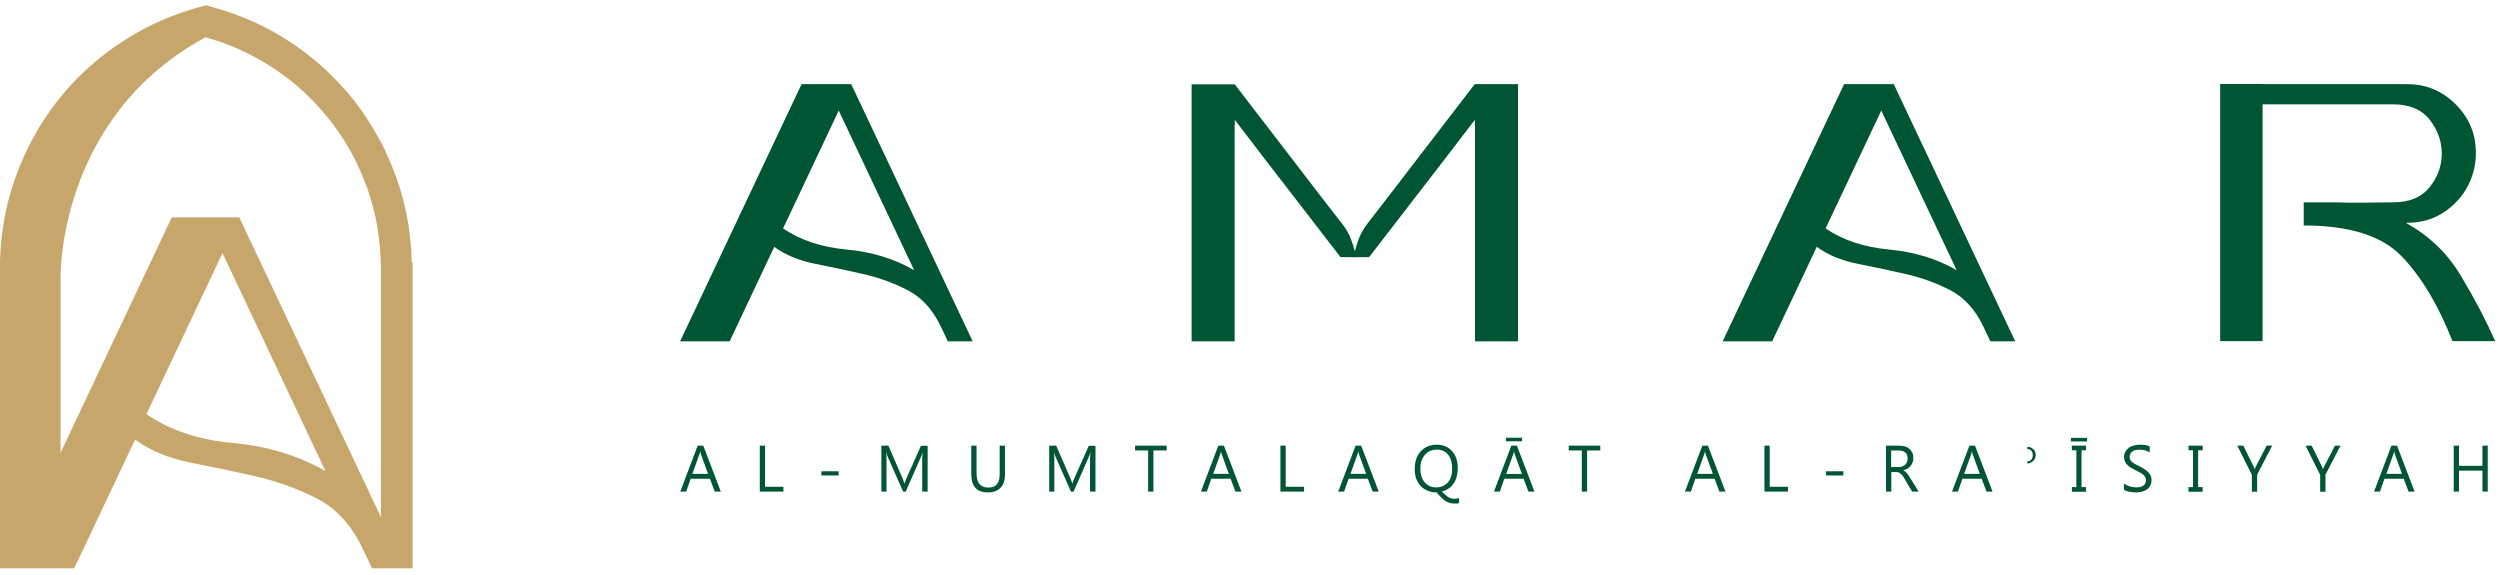 <?xml version="1.0" encoding="UTF-8"?> <svg xmlns="http://www.w3.org/2000/svg" width="161" height="37" viewBox="0 0 161 37" fill="none"><path d="M53.22 5.42H54.82L62.64 21.98H61.04L60.56 20.97C60.04 19.91 59.34 19.14 58.44 18.68C57.54 18.22 56.58 17.87 55.56 17.64C54.54 17.41 53.52 17.19 52.5 16.99C51.48 16.79 50.6 16.43 49.86 15.9L46.99 21.98H43.8L51.62 5.42H53.22ZM54.02 7.11L50.36 14.86L50.43 14.71C51.54 15.47 52.91 15.92 54.52 16.07C56.14 16.22 57.59 16.66 58.87 17.4L54.01 7.11H54.02Z" fill="#005533"></path><path d="M120.359 5.42H121.959L129.779 21.98H128.179L127.699 20.97C127.179 19.91 126.479 19.14 125.579 18.68C124.679 18.22 123.719 17.87 122.699 17.64C121.679 17.41 120.659 17.19 119.639 16.99C118.619 16.79 117.739 16.43 116.999 15.9L114.129 21.98H110.939L118.759 5.42H120.359ZM121.159 7.11L117.499 14.86L117.569 14.71C118.679 15.47 120.049 15.92 121.659 16.07C123.279 16.22 124.729 16.66 126.009 17.4L121.149 7.11H121.159Z" fill="#005533"></path><path d="M145.729 5.42H155.03C156.25 5.42 157.29 5.86 158.16 6.73C158.85 7.43 159.26 8.22 159.39 9.1C159.52 9.98 159.429 10.81 159.109 11.59C158.789 12.37 158.28 13.02 157.56 13.55C156.84 14.08 155.99 14.35 154.99 14.35H154.93C156.43 15.17 157.63 16.32 158.51 17.81C159.4 19.3 160.12 20.68 160.69 21.97H157.94C157.04 19.68 155.96 17.86 154.69 16.53C153.42 15.19 151.309 14.52 148.359 14.52V13.03H150.32C150.88 13.05 151.58 13.06 152.4 13.05C153.23 13.04 153.81 13.03 154.14 13.03C155.17 13.03 155.95 12.7 156.47 12.05C156.99 11.4 157.25 10.68 157.25 9.89C157.25 9.1 156.989 8.38 156.479 7.72C155.969 7.06 155.2 6.73 154.16 6.72H145.71V21.97H142.979V5.41H145.71L145.729 5.42Z" fill="#005533"></path><path d="M97.76 5.42V21.98H94.99V8.1C94.99 8.1 94.99 8.1 94.98 8.11V7.72C94.73 8.05 94.47 8.39 94.21 8.72C93.37 9.83 92.48 10.98 91.55 12.18C90.33 13.76 89.21 15.22 88.17 16.56H87.14L87.17 16.5C87.26 16.11 87.37 15.74 87.5 15.39C87.63 15.06 87.8 14.75 88.01 14.47C88.57 13.75 89.15 13 89.74 12.23C90.29 11.52 90.85 10.79 91.42 10.04C92.27 8.93 93.07 7.89 93.82 6.92C94.22 6.4 94.61 5.9 94.97 5.42H97.75H97.76Z" fill="#005533"></path><path d="M76.74 5.42V21.98H79.51V8.1C79.51 8.1 79.51 8.1 79.52 8.11V7.72C79.77 8.05 80.03 8.39 80.29 8.72C81.13 9.83 82.02 10.98 82.95 12.18C84.17 13.76 85.29 15.22 86.33 16.56H87.36L87.33 16.5C87.23 16.04 87.09 15.61 86.92 15.2C86.81 14.95 86.67 14.72 86.5 14.5C85.93 13.77 85.35 13.02 84.75 12.24C84.2 11.53 83.64 10.8 83.07 10.05C82.22 8.94 81.42 7.9 80.67 6.93C80.27 6.41 79.88 5.91 79.52 5.43H76.74V5.42Z" fill="#005533"></path><path d="M26.51 16.88C26.51 16.69 26.5 16.51 26.49 16.34C26.49 16.17 26.47 16 26.46 15.82C26.43 15.51 26.4 15.21 26.36 14.91C26.28 14.24 26.15 13.56 25.97 12.89C25.72 11.89 25.35 10.9 24.91 9.93C24.84 9.76 24.75 9.58 24.67 9.42C24.57 9.22 24.47 9.02 24.36 8.85C24.08 8.34 23.77 7.84 23.45 7.36C22.82 6.43 22.07 5.56 21.25 4.76C20.43 3.96 19.52 3.24 18.54 2.61C18.2 2.4 17.9 2.21 17.63 2.06C16.49 1.43 15.29 0.92 14.03 0.56C13.86 0.5 13.68 0.46 13.51 0.41L13.25 0.34L13.01 0.41C12.83 0.45 12.65 0.51 12.49 0.56C11.25 0.92 10.04 1.42 8.9 2.06C8.62 2.21 8.32 2.4 7.99 2.61C7.03 3.22 6.12 3.94 5.27 4.75C4.46 5.54 3.72 6.41 3.07 7.36C2.74 7.82 2.44 8.32 2.16 8.84C2.05 9.03 1.95 9.23 1.86 9.41C1.76 9.6 1.67 9.78 1.59 9.97C1.16 10.9 0.81 11.88 0.54 12.9C0.37 13.57 0.24 14.24 0.16 14.89C0.11 15.19 0.08 15.5 0.05 15.82C0.04 15.99 0.03 16.16 0.02 16.35C0.01 16.53 0 16.7 0 16.87C0 16.99 0 17.12 0 17.24V36.6H4.78L8.7 28.31C9.71 29.04 10.91 29.53 12.3 29.8C13.69 30.07 15.08 30.36 16.47 30.68C17.86 31 19.17 31.47 20.4 32.1C21.63 32.73 22.59 33.77 23.3 35.22L23.96 36.6H26.57V17.24C26.57 17.12 26.57 17 26.57 16.88H26.51ZM15.01 28.53C12.8 28.33 10.94 27.71 9.43 26.67L14.33 16.3L20.96 30.34C19.21 29.34 17.23 28.73 15.02 28.53H15.01ZM15.41 14H11.06L3.9 29.16V17.89C3.9 17.74 3.74 7.54 13.24 2.4C13.44 2.46 13.64 2.52 13.85 2.59C14.5 2.79 15.15 3.05 15.77 3.35C15.98 3.45 16.19 3.56 16.41 3.68C16.56 3.76 16.71 3.85 16.86 3.93C18.02 4.6 19.09 5.42 20.05 6.39C20.17 6.51 20.3 6.64 20.42 6.78C21.8 8.26 22.86 9.98 23.56 11.88C23.63 12.04 23.69 12.21 23.74 12.39C24.17 13.67 24.42 15.01 24.5 16.38C24.52 16.66 24.53 16.95 24.53 17.24V33.3L15.41 14Z" fill="#C7A66B"></path><path d="M46.41 31.659H46.03L45.72 30.829H44.48L44.19 31.659H43.81L44.93 28.699H45.29L46.42 31.659H46.41ZM45.6 30.519L45.14 29.259C45.14 29.259 45.11 29.149 45.09 29.059C45.08 29.139 45.06 29.209 45.04 29.259L44.59 30.519H45.6Z" fill="#005533"></path><path d="M50.45 31.659H48.93V28.699H49.27V31.349H50.45V31.659Z" fill="#005533"></path><path d="M54.009 30.62H52.899V30.35H54.009V30.62Z" fill="#005533"></path><path d="M59.73 31.659H59.39V29.669C59.39 29.509 59.39 29.319 59.42 29.089C59.39 29.219 59.36 29.319 59.33 29.379L58.33 31.659H58.16L57.16 29.399C57.13 29.329 57.1 29.229 57.07 29.099C57.08 29.219 57.09 29.409 57.09 29.679V31.659H56.76V28.699H57.21L58.11 30.769C58.18 30.929 58.22 31.049 58.24 31.129H58.25C58.31 30.969 58.36 30.849 58.39 30.769L59.31 28.709H59.74V31.669L59.73 31.659Z" fill="#005533"></path><path d="M64.73 30.459C64.73 31.289 64.36 31.709 63.62 31.709C62.88 31.709 62.55 31.309 62.55 30.509V28.699H62.89V30.489C62.89 31.099 63.14 31.399 63.65 31.399C64.16 31.399 64.38 31.109 64.38 30.519V28.699H64.72V30.469L64.73 30.459Z" fill="#005533"></path><path d="M70.539 31.659H70.199V29.669C70.199 29.509 70.199 29.319 70.229 29.089C70.199 29.219 70.169 29.319 70.139 29.379L69.139 31.659H68.969L67.969 29.399C67.939 29.329 67.909 29.229 67.879 29.099C67.889 29.219 67.899 29.409 67.899 29.679V31.659H67.569V28.699H68.019L68.919 30.769C68.989 30.929 69.029 31.049 69.049 31.129H69.059C69.119 30.969 69.169 30.849 69.199 30.769L70.119 28.709H70.549V31.669L70.539 31.659Z" fill="#005533"></path><path d="M75.13 29.009H74.28V31.659H73.94V29.009H73.1V28.699H75.13V29.009Z" fill="#005533"></path><path d="M79.94 31.659H79.56L79.25 30.829H78.01L77.72 31.659H77.34L78.46 28.699H78.82L79.95 31.659H79.94ZM79.14 30.519L78.68 29.259C78.68 29.259 78.65 29.149 78.63 29.059C78.62 29.139 78.6 29.209 78.58 29.259L78.13 30.519H79.14Z" fill="#005533"></path><path d="M83.98 31.659H82.46V28.699H82.8V31.349H83.98V31.659Z" fill="#005533"></path><path d="M88.78 31.659H88.4L88.09 30.829H86.85L86.56 31.659H86.18L87.3 28.699H87.66L88.79 31.659H88.78ZM87.98 30.519L87.52 29.259C87.52 29.259 87.49 29.149 87.47 29.059C87.46 29.139 87.44 29.209 87.42 29.259L86.97 30.519H87.98Z" fill="#005533"></path><path d="M92.459 31.709C92.369 31.709 92.279 31.709 92.189 31.679C92.099 31.659 92.009 31.639 91.929 31.599C91.849 31.559 91.759 31.519 91.689 31.469C91.609 31.419 91.539 31.359 91.479 31.289C91.229 31.009 91.109 30.649 91.109 30.209C91.109 29.729 91.239 29.349 91.489 29.069C91.749 28.789 92.099 28.639 92.539 28.639C92.939 28.639 93.259 28.779 93.509 29.049C93.759 29.319 93.879 29.689 93.879 30.129C93.879 30.319 93.859 30.489 93.819 30.659C93.779 30.829 93.719 30.979 93.629 31.109C93.549 31.239 93.439 31.359 93.309 31.449C93.179 31.539 93.029 31.609 92.859 31.649C92.929 31.729 92.999 31.799 93.059 31.849C93.119 31.909 93.179 31.959 93.249 31.999C93.309 32.039 93.379 32.069 93.439 32.089C93.509 32.109 93.579 32.119 93.659 32.119C93.679 32.119 93.709 32.119 93.729 32.119C93.749 32.119 93.779 32.119 93.809 32.109C93.839 32.109 93.859 32.099 93.889 32.089C93.919 32.079 93.939 32.079 93.959 32.069V32.399C93.959 32.399 93.909 32.409 93.889 32.419C93.859 32.419 93.839 32.419 93.809 32.429C93.779 32.429 93.749 32.429 93.729 32.429C93.709 32.429 93.679 32.429 93.649 32.429C93.519 32.429 93.399 32.409 93.299 32.369C93.199 32.329 93.099 32.279 93.009 32.209C92.919 32.139 92.829 32.059 92.749 31.969C92.669 31.879 92.579 31.779 92.479 31.679L92.459 31.709ZM92.509 28.959C92.199 28.959 91.949 29.069 91.759 29.299C91.569 29.519 91.469 29.819 91.469 30.179C91.469 30.539 91.559 30.839 91.749 31.059C91.939 31.279 92.179 31.389 92.479 31.389C92.799 31.389 93.049 31.279 93.239 31.069C93.429 30.859 93.519 30.559 93.519 30.179C93.519 29.799 93.429 29.479 93.249 29.269C93.069 29.059 92.819 28.949 92.509 28.949V28.959Z" fill="#005533"></path><path d="M98.81 31.66H98.43L98.12 30.829H96.88L96.59 31.66H96.21L97.33 28.699H97.69L98.82 31.66H98.81ZM98.02 28.419H96.98V28.189H98.02V28.419ZM98.01 30.52L97.55 29.259C97.55 29.259 97.52 29.149 97.5 29.059C97.49 29.139 97.47 29.209 97.45 29.259L97 30.52H98.01Z" fill="#005533"></path><path d="M103.059 29.009H102.209V31.659H101.869V29.009H101.029V28.699H103.059V29.009Z" fill="#005533"></path><path d="M111.11 31.659H110.73L110.42 30.829H109.18L108.89 31.659H108.51L109.63 28.699H109.99L111.12 31.659H111.11ZM110.31 30.519L109.85 29.259C109.85 29.259 109.82 29.149 109.8 29.059C109.79 29.139 109.77 29.209 109.75 29.259L109.3 30.519H110.31Z" fill="#005533"></path><path d="M115.15 31.659H113.63V28.699H113.97V31.349H115.15V31.659Z" fill="#005533"></path><path d="M118.71 30.62H117.6V30.35H118.71V30.62Z" fill="#005533"></path><path d="M123.55 31.659H123.14L122.65 30.829C122.61 30.749 122.56 30.689 122.52 30.629C122.48 30.579 122.43 30.529 122.39 30.499C122.35 30.469 122.3 30.439 122.25 30.419C122.2 30.399 122.14 30.399 122.08 30.399H121.8V31.659H121.46V28.699H122.33C122.46 28.699 122.58 28.719 122.68 28.749C122.79 28.779 122.88 28.829 122.96 28.899C123.04 28.969 123.1 29.049 123.15 29.149C123.2 29.249 123.22 29.359 123.22 29.499C123.22 29.599 123.2 29.699 123.17 29.779C123.14 29.859 123.1 29.939 123.04 30.009C122.98 30.079 122.92 30.129 122.84 30.179C122.76 30.229 122.67 30.259 122.57 30.289C122.57 30.289 122.66 30.349 122.7 30.369C122.74 30.399 122.77 30.429 122.8 30.469C122.83 30.509 122.87 30.549 122.9 30.599C122.93 30.649 122.97 30.709 123.01 30.769L123.56 31.659H123.55ZM121.79 29.009V30.079H122.26C122.35 30.079 122.43 30.069 122.5 30.039C122.57 30.009 122.64 29.979 122.69 29.929C122.74 29.879 122.78 29.819 122.81 29.749C122.84 29.679 122.85 29.599 122.85 29.509C122.85 29.349 122.8 29.229 122.7 29.139C122.6 29.049 122.45 29.009 122.26 29.009H121.79Z" fill="#005533"></path><path d="M128.31 31.659H127.93L127.62 30.829H126.38L126.09 31.659H125.71L126.83 28.699H127.19L128.32 31.659H128.31ZM127.5 30.519L127.04 29.259C127.04 29.259 127.01 29.149 126.99 29.059C126.98 29.139 126.96 29.209 126.94 29.259L126.49 30.519H127.5Z" fill="#005533"></path><path d="M130.58 29.709C130.68 29.709 130.76 29.669 130.82 29.589C130.88 29.509 130.91 29.419 130.91 29.309C130.91 29.189 130.88 29.099 130.82 29.029C130.76 28.959 130.68 28.919 130.56 28.919C130.56 28.909 130.56 28.889 130.55 28.859C130.55 28.829 130.55 28.809 130.57 28.779C130.67 28.779 130.76 28.799 130.84 28.849C130.92 28.899 130.99 28.959 131.03 29.039C131.08 29.119 131.1 29.209 131.1 29.299C131.1 29.389 131.08 29.479 131.03 29.569C130.98 29.649 130.91 29.719 130.83 29.769C130.75 29.819 130.66 29.849 130.56 29.849C130.55 29.809 130.56 29.769 130.57 29.709H130.58Z" fill="#005533"></path><path d="M134.409 28.429H133.369V28.199H134.409V28.429ZM134.339 28.699V28.999H134.049V31.369H134.339V31.669H133.429V31.369H133.719V28.999H133.429V28.699H134.339Z" fill="#005533"></path><path d="M136.779 31.539V31.129C136.779 31.129 136.879 31.209 136.949 31.239C137.019 31.269 137.079 31.299 137.149 31.319C137.219 31.339 137.289 31.359 137.369 31.369C137.439 31.379 137.509 31.389 137.569 31.389C137.779 31.389 137.939 31.349 138.039 31.269C138.139 31.189 138.199 31.079 138.199 30.929C138.199 30.849 138.179 30.779 138.149 30.719C138.119 30.659 138.069 30.609 138.009 30.559C137.949 30.509 137.879 30.459 137.789 30.419C137.699 30.379 137.619 30.329 137.519 30.279C137.419 30.229 137.319 30.169 137.229 30.119C137.139 30.069 137.059 30.009 136.999 29.939C136.929 29.879 136.879 29.799 136.849 29.719C136.809 29.639 136.789 29.539 136.789 29.429C136.789 29.289 136.819 29.179 136.879 29.079C136.939 28.979 137.019 28.899 137.109 28.829C137.199 28.759 137.309 28.719 137.439 28.689C137.559 28.659 137.689 28.639 137.809 28.639C138.099 28.639 138.309 28.679 138.439 28.749V29.139C138.269 29.019 138.049 28.959 137.769 28.959C137.699 28.959 137.619 28.959 137.549 28.979C137.479 28.999 137.409 29.019 137.349 29.059C137.289 29.099 137.239 29.139 137.209 29.199C137.179 29.259 137.149 29.329 137.149 29.409C137.149 29.489 137.159 29.549 137.189 29.609C137.219 29.669 137.259 29.719 137.309 29.759C137.359 29.809 137.429 29.849 137.509 29.889C137.589 29.929 137.679 29.979 137.779 30.029C137.889 30.079 137.979 30.139 138.079 30.199C138.179 30.259 138.259 30.319 138.329 30.389C138.399 30.459 138.459 30.539 138.499 30.619C138.539 30.709 138.559 30.799 138.559 30.909C138.559 31.059 138.529 31.179 138.479 31.279C138.419 31.379 138.349 31.459 138.249 31.529C138.149 31.589 138.039 31.639 137.919 31.669C137.789 31.699 137.659 31.709 137.519 31.709C137.469 31.709 137.419 31.709 137.349 31.699C137.279 31.699 137.209 31.679 137.139 31.669C137.069 31.659 136.999 31.639 136.939 31.619C136.879 31.599 136.829 31.569 136.789 31.549L136.779 31.539Z" fill="#005533"></path><path d="M141.849 28.699V28.999H141.559V31.369H141.849V31.669H140.939V31.369H141.229V28.999H140.939V28.699H141.849Z" fill="#005533"></path><path d="M146.33 28.699L145.36 30.569V31.669H145.02V30.579L144.08 28.699H144.47L145.13 30.039C145.13 30.039 145.16 30.119 145.2 30.219C145.2 30.219 145.24 30.109 145.28 30.039L145.97 28.699H146.33Z" fill="#005533"></path><path d="M150.729 28.699L149.76 30.569V31.669H149.419V30.579L148.479 28.699H148.87L149.53 30.039C149.53 30.039 149.56 30.119 149.6 30.219C149.6 30.219 149.64 30.109 149.68 30.039L150.37 28.699H150.729Z" fill="#005533"></path><path d="M155.49 31.659H155.11L154.8 30.829H153.56L153.27 31.659H152.89L154.01 28.699H154.37L155.5 31.659H155.49ZM154.69 30.519L154.23 29.259C154.23 29.259 154.2 29.149 154.18 29.059C154.17 29.139 154.15 29.209 154.13 29.259L153.68 30.519H154.69Z" fill="#005533"></path><path d="M160.21 31.659H159.87V30.309H158.359V31.659H158.02V28.699H158.359V29.999H159.87V28.699H160.21V31.659Z" fill="#005533"></path></svg> 